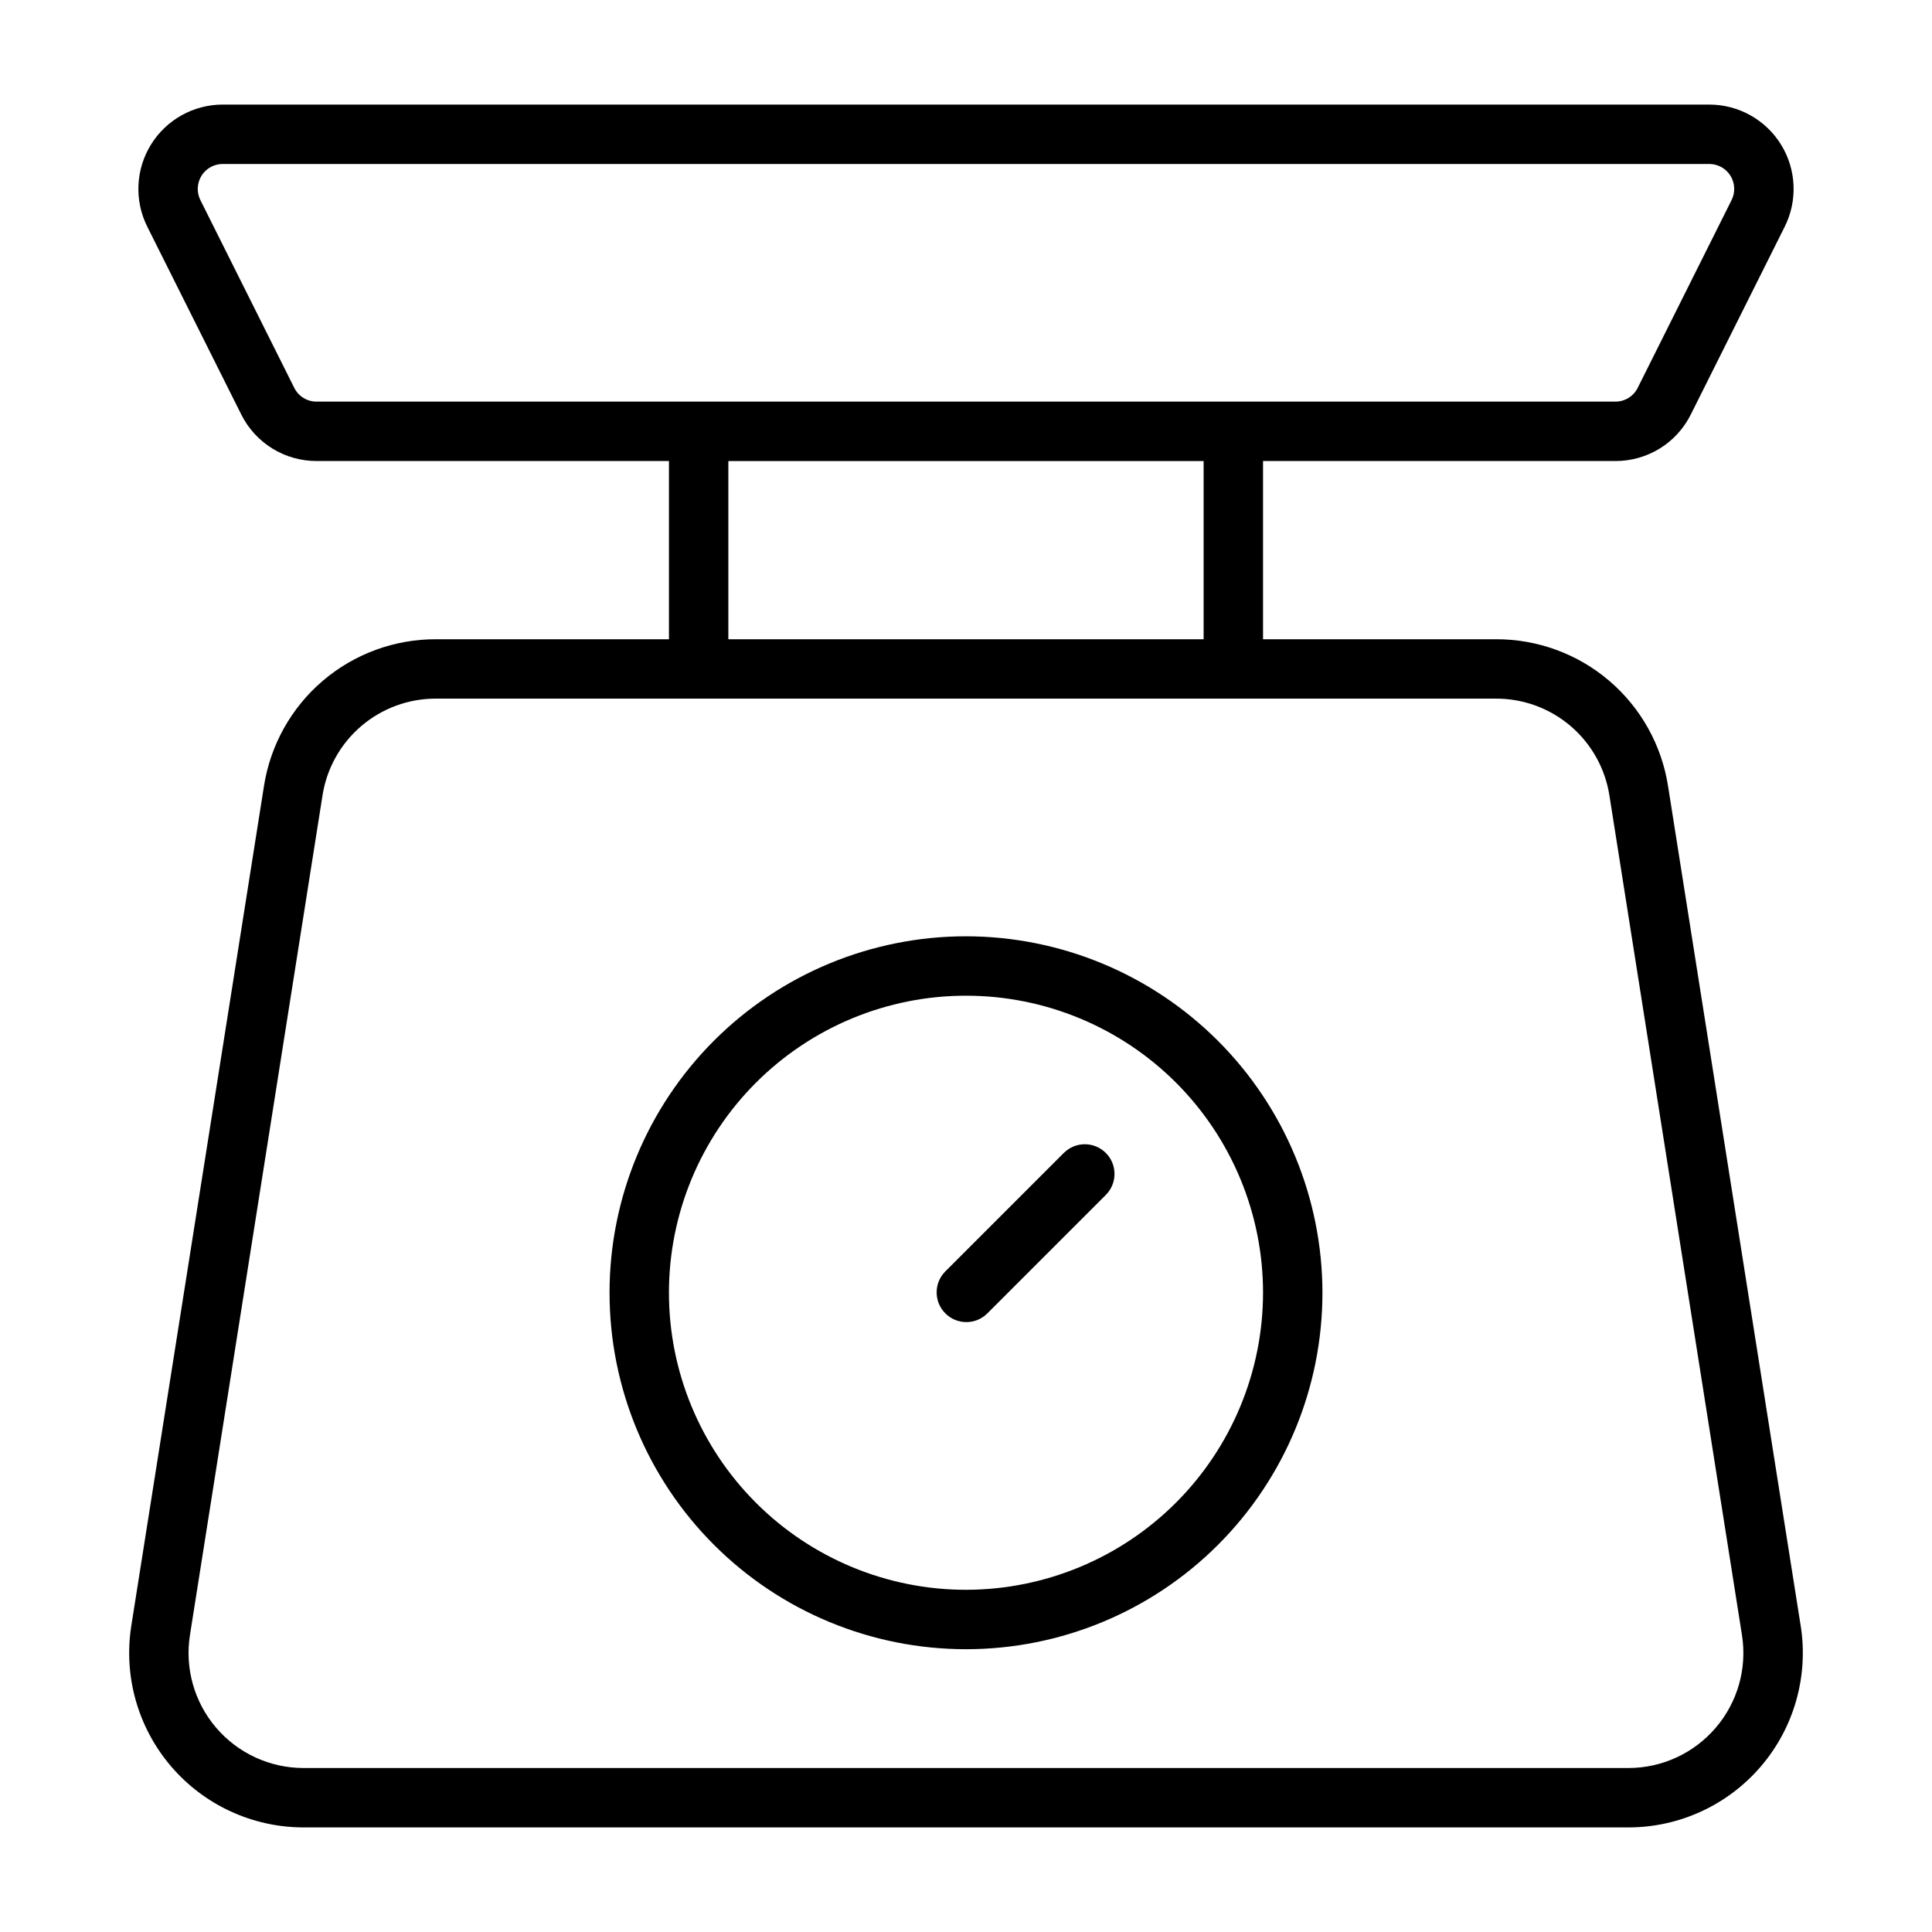 <?xml version="1.0" encoding="UTF-8"?>
<!-- Uploaded to: SVG Repo, www.svgrepo.com, Generator: SVG Repo Mixer Tools -->
<svg fill="#000000" width="800px" height="800px" version="1.1" viewBox="144 144 512 512" xmlns="http://www.w3.org/2000/svg">
 <path d="m621.2 574.85-35.133-222.42c-1.676-10.898-7.203-20.832-15.586-27.996-8.383-7.16-19.055-11.074-30.082-11.027h-61.684v-47.23h93.387c4.152 0.012 8.227-1.141 11.762-3.324 3.535-2.188 6.387-5.316 8.23-9.035l24.875-49.75 0.004-0.004c3.457-6.93 3.086-15.156-0.984-21.746-4.074-6.59-11.266-10.602-19.012-10.605h-393.96c-7.746 0.004-14.938 4.016-19.008 10.605-4.074 6.59-4.445 14.816-0.984 21.746l24.898 49.754c1.844 3.715 4.691 6.844 8.223 9.027 3.527 2.184 7.598 3.336 11.746 3.332h93.387v47.23h-61.684c-11.023-0.043-21.695 3.871-30.074 11.031-8.383 7.164-13.91 17.094-15.586 27.992l-35.141 222.42c-2.102 13.352 1.742 26.957 10.523 37.234 8.781 10.277 21.617 16.195 35.137 16.203h351.09c13.52-0.008 26.355-5.926 35.137-16.203 8.781-10.277 12.625-23.883 10.523-37.234zm-399.22-328.07-24.875-49.75c-1.027-2.051-0.918-4.484 0.285-6.438 1.207-1.949 3.336-3.137 5.625-3.137h393.96c2.293 0 4.422 1.188 5.625 3.137 1.203 1.953 1.312 4.387 0.285 6.438l-24.875 49.75c-1.113 2.246-3.406 3.66-5.91 3.652h-344.21c-2.504 0.008-4.797-1.406-5.91-3.652zm115.04 19.398h125.95v47.23h-125.95zm261.68 335.68c-5.785 6.777-14.246 10.684-23.16 10.684h-351.09c-8.918 0-17.387-3.906-23.176-10.684-5.793-6.777-8.324-15.754-6.934-24.559l35.117-222.43c1.105-7.188 4.758-13.738 10.289-18.457 5.527-4.723 12.57-7.301 19.844-7.269h280.81c7.269-0.027 14.309 2.551 19.836 7.273 5.527 4.723 9.176 11.27 10.285 18.453l35.117 222.43c1.398 8.809-1.137 17.785-6.938 24.559zm-198.7-209.73c-25.055 0-49.082 9.953-66.797 27.668-17.715 17.719-27.668 41.746-27.668 66.797 0 25.055 9.953 49.082 27.668 66.797 17.715 17.715 41.742 27.668 66.797 27.668 25.051 0 49.078-9.953 66.793-27.668 17.719-17.715 27.668-41.742 27.668-66.797-0.023-25.043-9.988-49.055-27.695-66.766-17.711-17.711-41.723-27.672-66.766-27.699zm0 173.18v0.004c-20.879 0-40.902-8.297-55.664-23.059-14.766-14.762-23.059-34.785-23.059-55.664s8.293-40.898 23.059-55.664c14.762-14.762 34.785-23.055 55.664-23.055 20.875 0 40.898 8.293 55.664 23.055 14.762 14.766 23.055 34.785 23.055 55.664-0.023 20.871-8.324 40.883-23.082 55.641-14.758 14.758-34.766 23.059-55.637 23.082zm37.055-115.77-0.004 0.004c3.074 3.07 3.074 8.055 0 11.129l-31.488 31.488c-3.086 2.984-7.996 2.941-11.035-0.098-3.035-3.035-3.078-7.945-0.094-11.035l31.488-31.488v0.004c3.074-3.074 8.055-3.074 11.129 0z"/>
</svg>